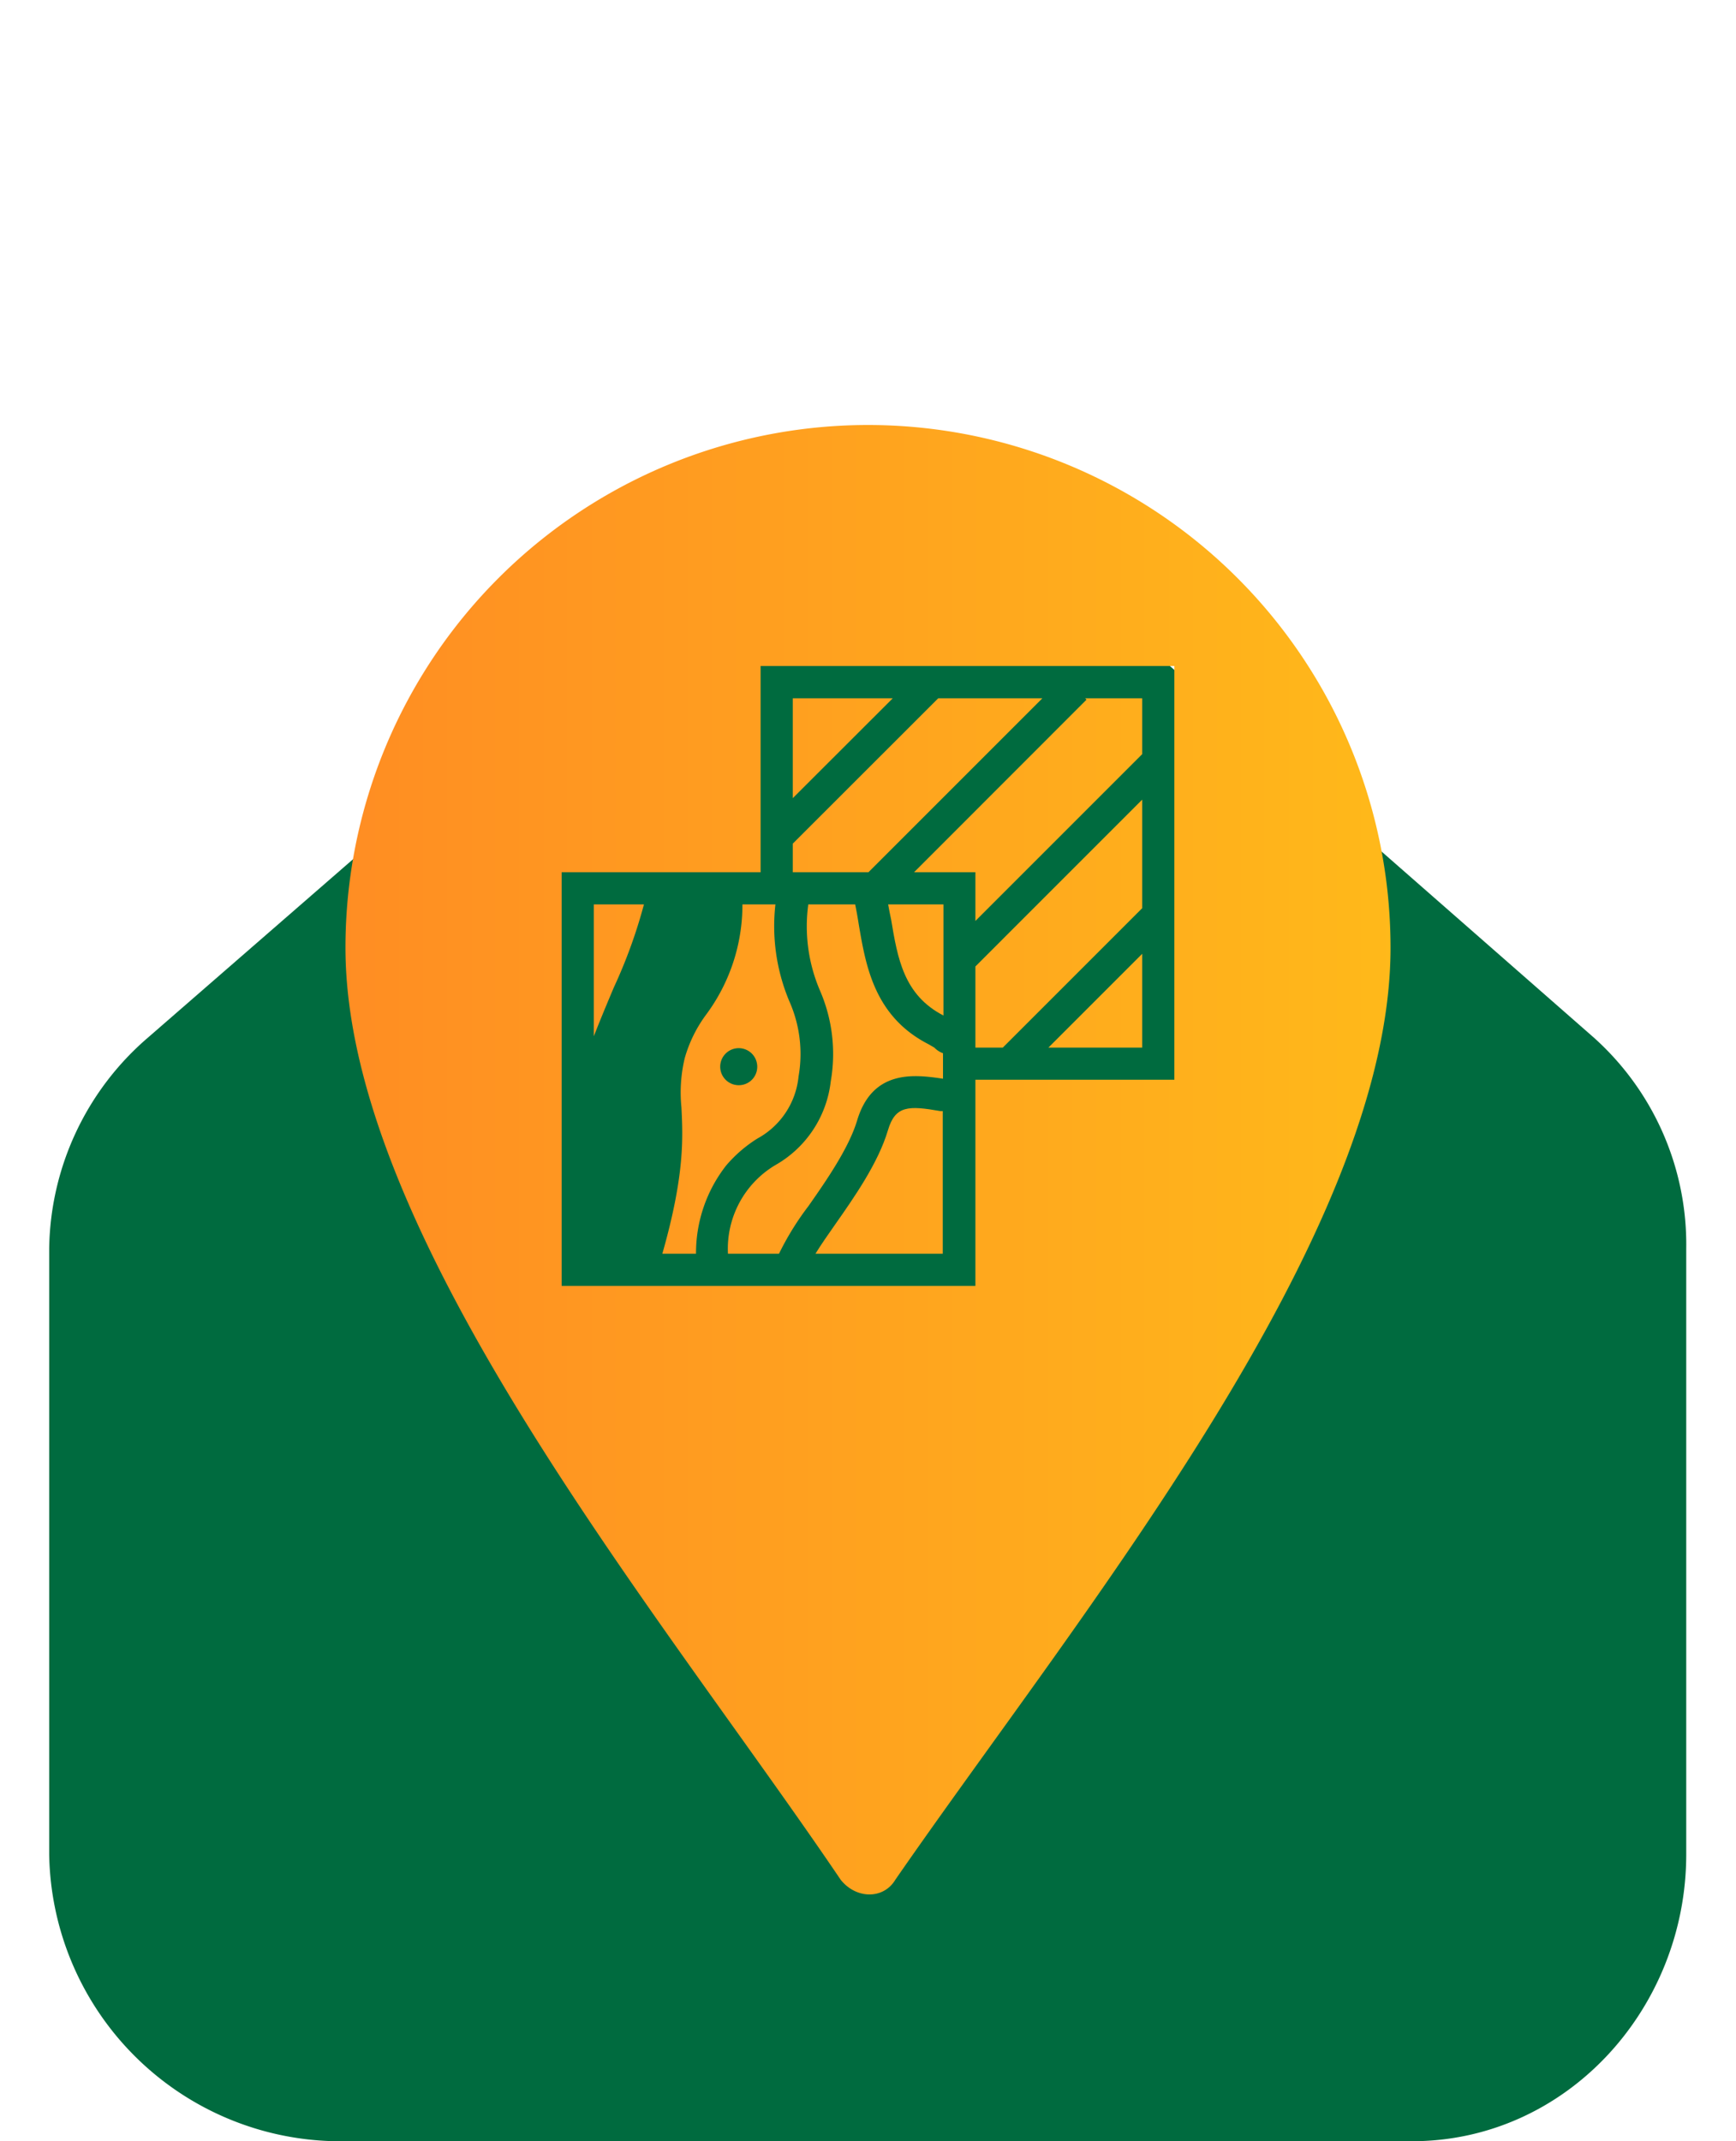 <?xml version="1.0" encoding="UTF-8"?>
<svg xmlns="http://www.w3.org/2000/svg" xmlns:xlink="http://www.w3.org/1999/xlink" id="Layer_1" data-name="Layer 1" viewBox="0 0 150 185">
  <defs>
    <style>.cls-1{fill:#006b3f;}.cls-10,.cls-11,.cls-2,.cls-3,.cls-4,.cls-5,.cls-6,.cls-7,.cls-8,.cls-9{fill-rule:evenodd;}.cls-2{fill:url(#linear-gradient);}.cls-3{fill:url(#linear-gradient-2);}.cls-4{fill:url(#linear-gradient-3);}.cls-5{fill:url(#linear-gradient-4);}.cls-6{fill:url(#linear-gradient-5);}.cls-7{fill:url(#linear-gradient-7);}.cls-8{fill:url(#linear-gradient-9);}.cls-9{fill:url(#linear-gradient-10);}.cls-10{fill:url(#linear-gradient-11);}.cls-11{fill:url(#linear-gradient-12);}</style>
    <linearGradient id="linear-gradient" x1="27.22" y1="82.94" x2="120.71" y2="82.94" gradientUnits="userSpaceOnUse">
      <stop offset="0" stop-color="#ff8c23"></stop>
      <stop offset="1" stop-color="#ffb91a"></stop>
    </linearGradient>
    <linearGradient id="linear-gradient-2" x1="27.22" y1="93.23" x2="120.71" y2="93.23" xlink:href="#linear-gradient"></linearGradient>
    <linearGradient id="linear-gradient-3" x1="27.22" y1="86.46" x2="120.71" y2="86.46" xlink:href="#linear-gradient"></linearGradient>
    <linearGradient id="linear-gradient-4" x1="27.22" y1="79.8" x2="120.71" y2="79.8" xlink:href="#linear-gradient"></linearGradient>
    <linearGradient id="linear-gradient-5" x1="27.22" y1="102.03" x2="120.71" y2="102.03" xlink:href="#linear-gradient"></linearGradient>
    <linearGradient id="linear-gradient-7" x1="27.22" y1="83.83" x2="120.71" y2="83.83" xlink:href="#linear-gradient"></linearGradient>
    <linearGradient id="linear-gradient-9" x1="27.22" y1="100.2" x2="120.71" y2="100.2" xlink:href="#linear-gradient"></linearGradient>
    <linearGradient id="linear-gradient-10" x1="27.22" y1="64.64" x2="120.71" y2="64.64" xlink:href="#linear-gradient"></linearGradient>
    <linearGradient id="linear-gradient-11" x1="27.22" y1="67.84" x2="120.71" y2="67.84" xlink:href="#linear-gradient"></linearGradient>
    <linearGradient id="linear-gradient-12" x1="27.22" y1="69.95" x2="120.71" y2="69.95" xlink:href="#linear-gradient"></linearGradient>
  </defs>
  <path class="cls-1" d="M137.73,89.66,91.34,49a24.21,24.21,0,0,0-31.82,0L12.77,89.66a24.45,24.45,0,0,0-8.52,18.23V160.2A25.19,25.19,0,0,0,29,185h93c13.35,0,23.7-11.44,23.7-24.79V107.89A24,24,0,0,0,137.73,89.66Z"></path>
  <path class="cls-2" d="M77,79.46c.56,3.35,1.09,6.51,4.52,8.28h0v-9.6H76.74C76.82,78.58,76.9,79,77,79.46Z"></path>
  <path class="cls-3" d="M80.21,90.21c-4.67-2.4-5.4-6.78-6-10.29-.1-.63-.2-1.21-.32-1.78H69.84a14.07,14.07,0,0,0,1,7.42,13.77,13.77,0,0,1,.94,7.88A9.56,9.56,0,0,1,67,100.66a8.41,8.41,0,0,0-4.1,7.66h4.41a24.45,24.45,0,0,1,2.54-4.11c1.55-2.21,3.48-5,4.2-7.37,1.33-4.49,5-4,7.43-3.64V91a2,2,0,0,1-.75-.49Z"></path>
  <polygon class="cls-4" points="98.69 90.51 98.69 82.41 90.59 90.51 98.69 90.51"></polygon>
  <polygon class="cls-5" points="84.28 90.51 86.65 90.51 98.69 78.47 98.69 69.09 84.28 83.5 84.28 90.51"></polygon>
  <path class="cls-6" d="M76.73,97.63c-.84,2.84-2.91,5.8-4.58,8.18-.55.78-1.21,1.73-1.69,2.51h11V96l-.19,0C78.49,95.51,77.36,95.52,76.73,97.63Z"></path>
  <path class="cls-3" d="M58.74,86.06a13.17,13.17,0,0,0,2.62-7.92h-2.9a38.81,38.81,0,0,1-2.86,8.25c-1.65,3.93-3.52,8.38-4.29,13v8.94h3c2-6.9,1.88-10,1.76-12.51a15.4,15.4,0,0,1,.36-5.07A14.28,14.28,0,0,1,58.74,86.06Z"></path>
  <path class="cls-7" d="M55.64,78.14H51.31V89.53c.57-1.46,1.16-2.87,1.73-4.22A44,44,0,0,0,55.64,78.14Z"></path>
  <path class="cls-3" d="M64.15,78.14a15.92,15.92,0,0,1-3.09,9.46,11.6,11.6,0,0,0-1.9,3.84,12.79,12.79,0,0,0-.28,4.24c.13,2.61.29,5.83-1.65,12.64h2.91a12.28,12.28,0,0,1,2.61-7.63,11.71,11.71,0,0,1,2.69-2.32A6.87,6.87,0,0,0,69,93a11.23,11.23,0,0,0-.8-6.5A16.72,16.72,0,0,1,67,78.14Zm-.32,15.62a1.6,1.6,0,1,1,1.6-1.59A1.59,1.59,0,0,1,63.83,93.76Z"></path>
  <path class="cls-8" d="M75,36.72A45.15,45.15,0,0,0,29.85,81.88c0,24.93,27.29,57.62,42.79,80.53,1.35,1.69,3.71,1.69,4.72,0,15.84-22.91,42.79-55.6,42.79-80.53A45.15,45.15,0,0,0,75,36.72Zm26.47,56.57H84.28V111.1H48.53V75.36H65.72V57.54h35.75Z"></path>
  <polygon class="cls-9" points="68.5 60.33 68.5 68.96 77.14 60.33 68.5 60.33"></polygon>
  <polygon class="cls-10" points="90.07 60.33 81.07 60.33 68.5 72.89 68.5 75.36 75.04 75.36 90.07 60.33"></polygon>
  <polygon class="cls-11" points="78.98 75.36 84.28 75.36 84.28 79.57 98.69 65.16 98.69 60.33 93.76 60.33 93.88 60.45 78.98 75.36"></polygon>
</svg>
